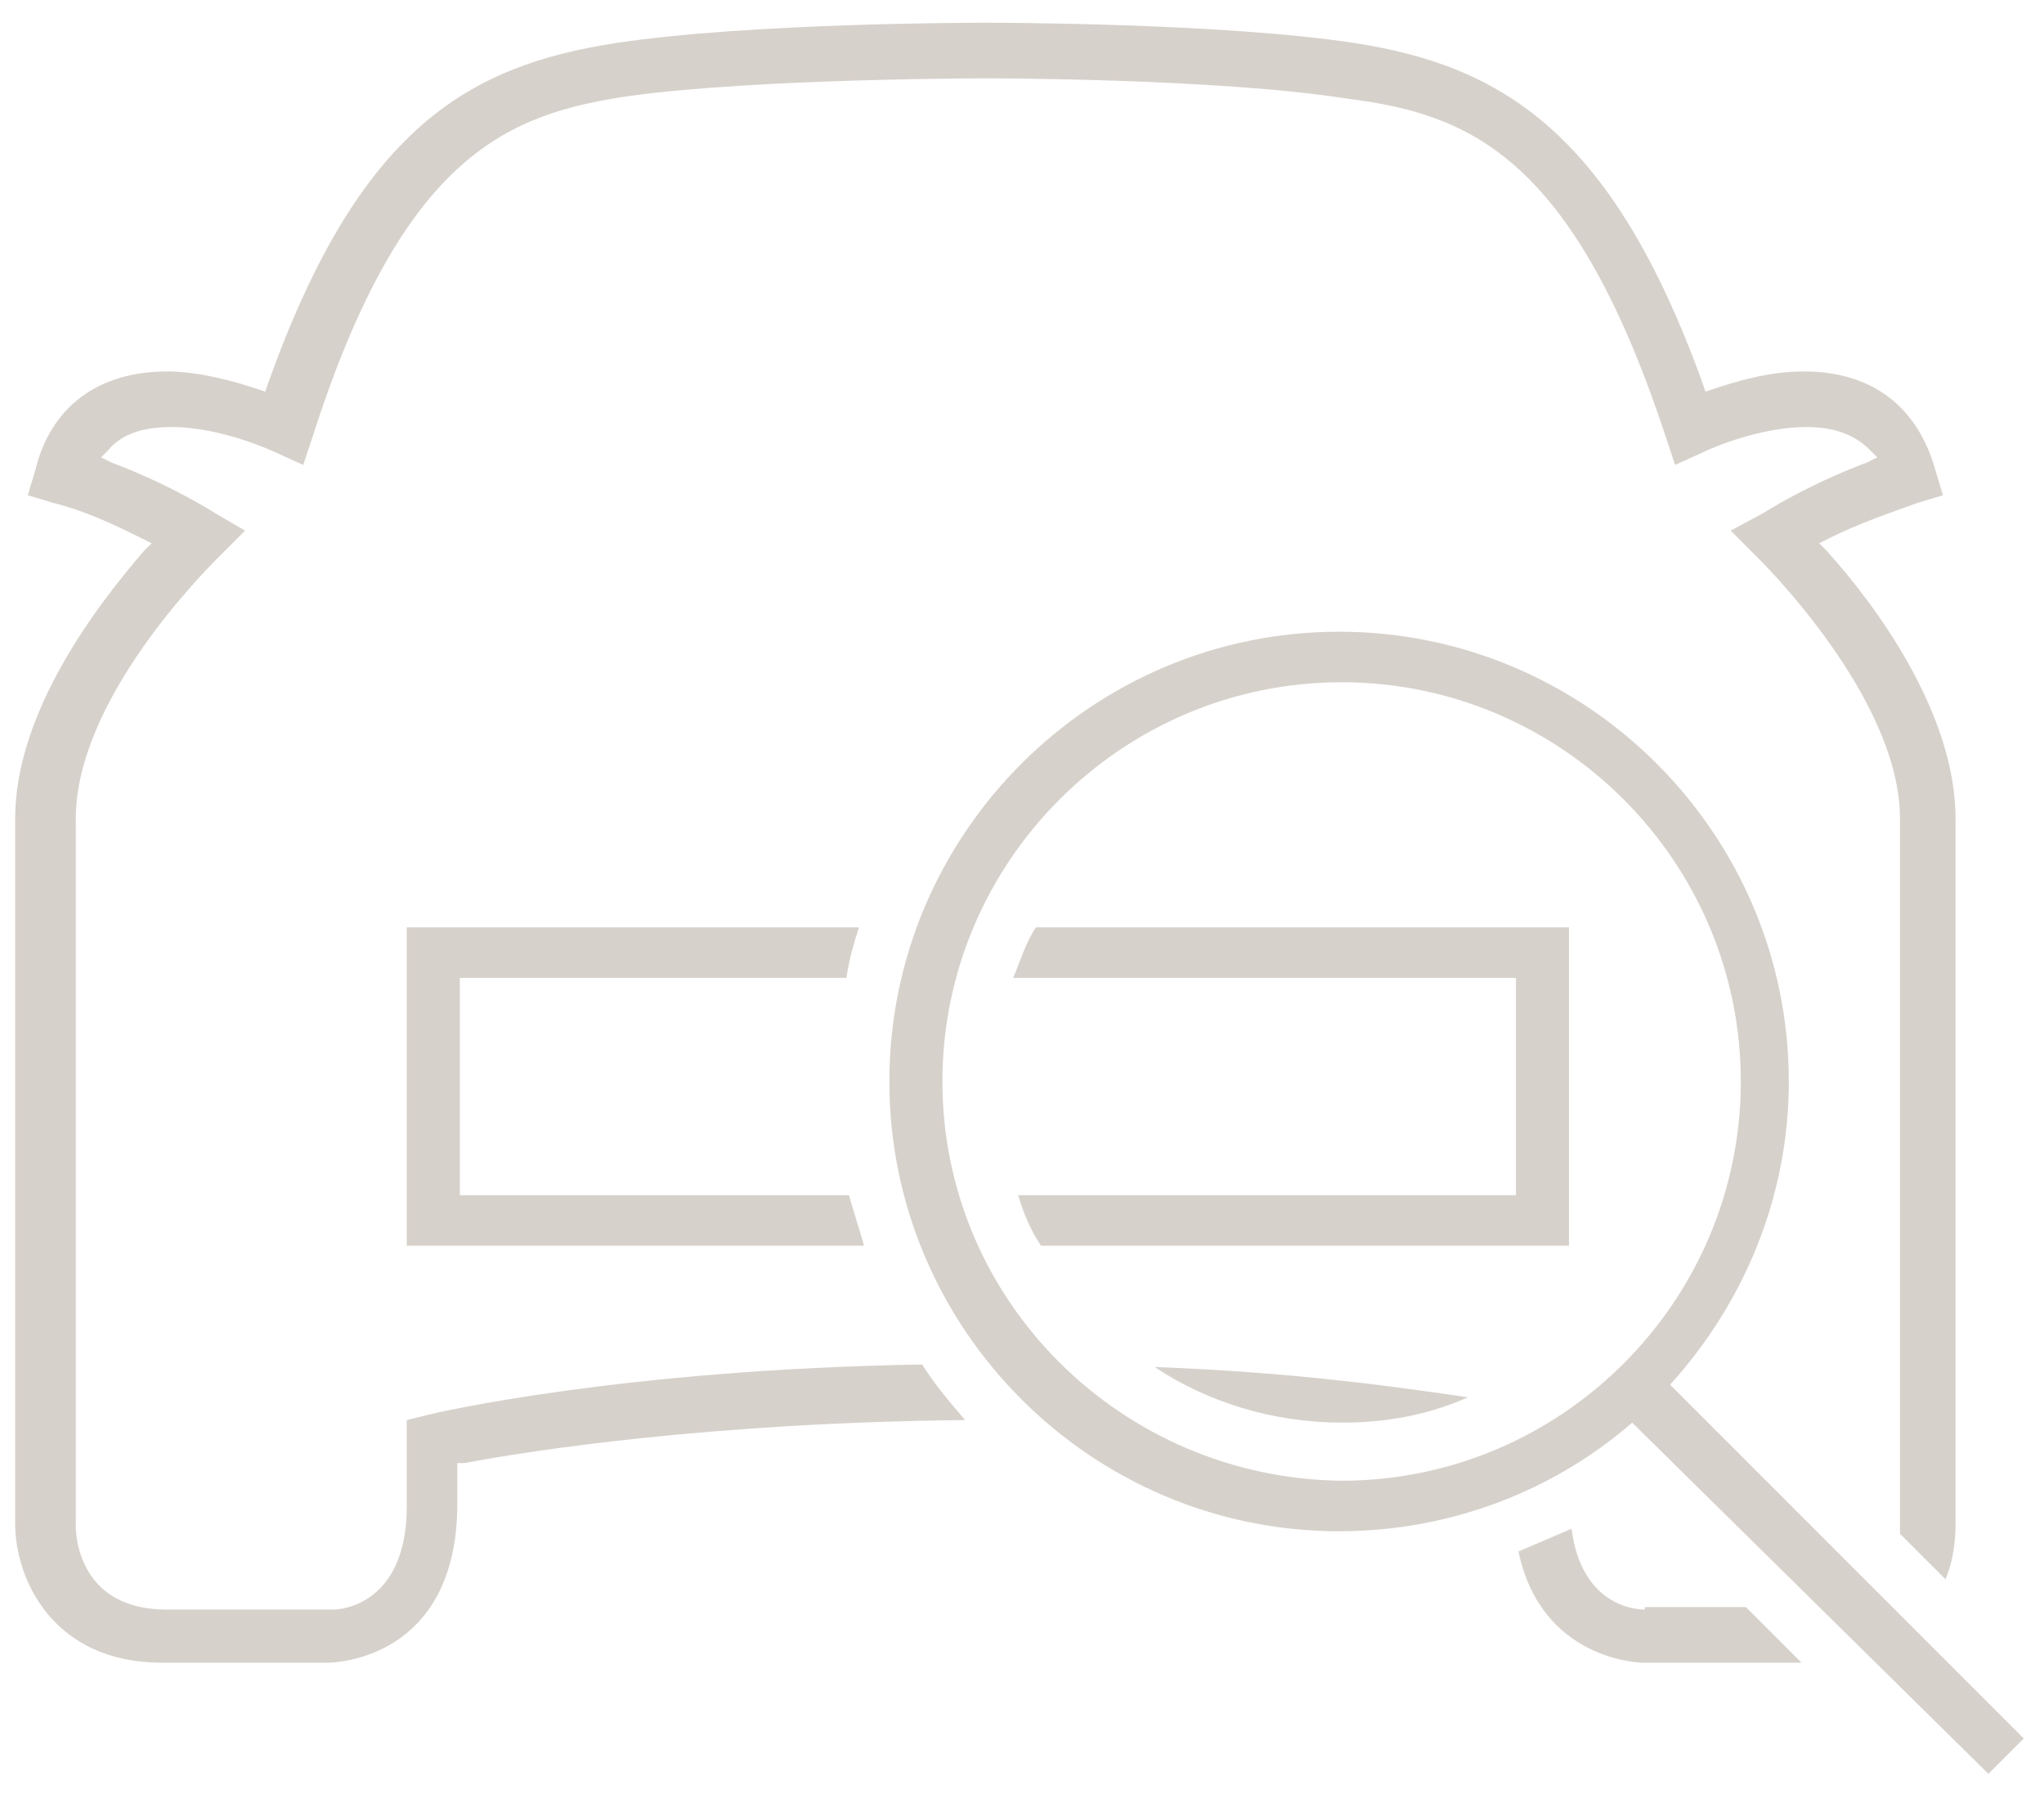 <?xml version="1.0" encoding="utf-8"?>
<!-- Generator: Adobe Illustrator 27.6.1, SVG Export Plug-In . SVG Version: 6.00 Build 0)  -->
<svg version="1.1" id="Camada_1" xmlns="http://www.w3.org/2000/svg" xmlns:xlink="http://www.w3.org/1999/xlink" x="0px" y="0px"
	 viewBox="0 0 80.9 71" style="enable-background:new 0 0 80.9 71;" xml:space="preserve">
<style type="text/css">
	.st0{fill:#D7D1CB;}
</style>
<g>
	<path class="st0" d="M40.1,38.7h19.9v8.6H40.3c0.2,0.7,0.5,1.4,0.9,2h20.9V36.7H41C40.6,37.3,40.4,38,40.1,38.7z"/>
	<path class="st0" d="M33.5,38.7c0.1-0.7,0.3-1.4,0.5-2H16.1v12.6h18.1c-0.2-0.7-0.4-1.3-0.6-2H18.2v-8.6H33.5z"/>
	<path class="st0" d="M16.9,56l-0.8,0.2v3.4c0,3.9-2.6,4.1-2.9,4.1H6.6c-3.4,0-3.6-2.8-3.6-3.3V32.4c0-4.7,5.1-9.8,5.7-10.4l1-1
		l-1.2-0.7c0,0-1.7-1.1-4.1-2l-0.4-0.2l0.3-0.3c0.5-0.6,1.3-0.9,2.5-0.9c2,0,4.1,1,4.1,1l1.1,0.5l0.4-1.2C16,6,20.2,4.5,24.9,3.8
		C30,3.1,39,3.1,39.1,3.1c0.1,0,9.1,0,14.2,0.8C58,4.5,62.2,6,65.9,17.2l0.4,1.2l1.1-0.5c0.4-0.2,2.3-1,4.1-1c1.1,0,1.9,0.3,2.5,0.9
		l0.3,0.3l-0.4,0.2c-2.4,0.9-4.1,2-4.1,2L68.5,21l1,1c0.2,0.2,5.7,5.6,5.7,10.4v27.9c0,0.1,0,0.2,0,0.4l1.8,1.8
		c0.3-0.7,0.4-1.5,0.4-2.2V32.4c0-4.2-3.2-8.5-5.1-10.6l-0.3-0.3l0.4-0.2c1.2-0.6,2.4-1,3.5-1.4h0l1-0.3l-0.3-1
		c-0.7-2.5-2.5-3.9-5.2-3.9c-1.4,0-2.7,0.4-3.6,0.7l-0.3,0.1l-0.1-0.3c-3.6-10-8-12.6-13.8-13.5c-5.3-0.8-14.2-0.8-14.6-0.8
		c-0.4,0-9.3,0-14.6,0.8c-5.9,0.9-10.2,3.4-13.8,13.5l-0.1,0.3l-0.3-0.1c-0.9-0.3-2.3-0.7-3.6-0.7c-2.7,0-4.6,1.4-5.2,3.9l-0.3,1
		l1,0.3c1.2,0.3,2.3,0.8,3.5,1.4l0.4,0.2l-0.3,0.3c-1.9,2.2-5.1,6.4-5.1,10.6v27.9c0,2.2,1.5,5.5,5.8,5.5h6.6c0.2,0,5.1-0.1,5.1-6.3
		v-1.6l0.3,0c2.6-0.5,9.8-1.6,19.8-1.7c-0.6-0.7-1.2-1.4-1.7-2.2C24.6,54.2,17.3,55.9,16.9,56z"/>
	<path class="st0" d="M65.1,63.7c-0.3,0-2.5-0.1-2.9-3.2c-0.7,0.3-1.4,0.6-2.1,0.9c0.9,4.3,4.8,4.4,4.9,4.4h6.3l-2.2-2.2H65.1z"/>
	<path class="st0" d="M53.1,56.3c1.8,0,3.4-0.3,5-1c-2.7-0.4-6.9-1-12.4-1.2C47.8,55.5,50.4,56.3,53.1,56.3z"/>
	<path class="st0" d="M66.1,54.8c2.9-3.2,4.7-7.4,4.7-12c0-9.8-8-17.8-17.8-17.8c-9.8,0-17.8,8-17.8,17.8c0,9.8,8,17.8,17.8,17.8
		c4.4,0,8.5-1.6,11.6-4.3l14.1,13.9l1.4-1.4L66.1,54.8z M37.3,42.8c0-8.7,7.1-15.8,15.8-15.8c8.7,0,15.8,7.1,15.8,15.8
		c0,8.7-7.1,15.8-15.8,15.8C44.4,58.5,37.3,51.5,37.3,42.8z"/>
</g>
</svg>
